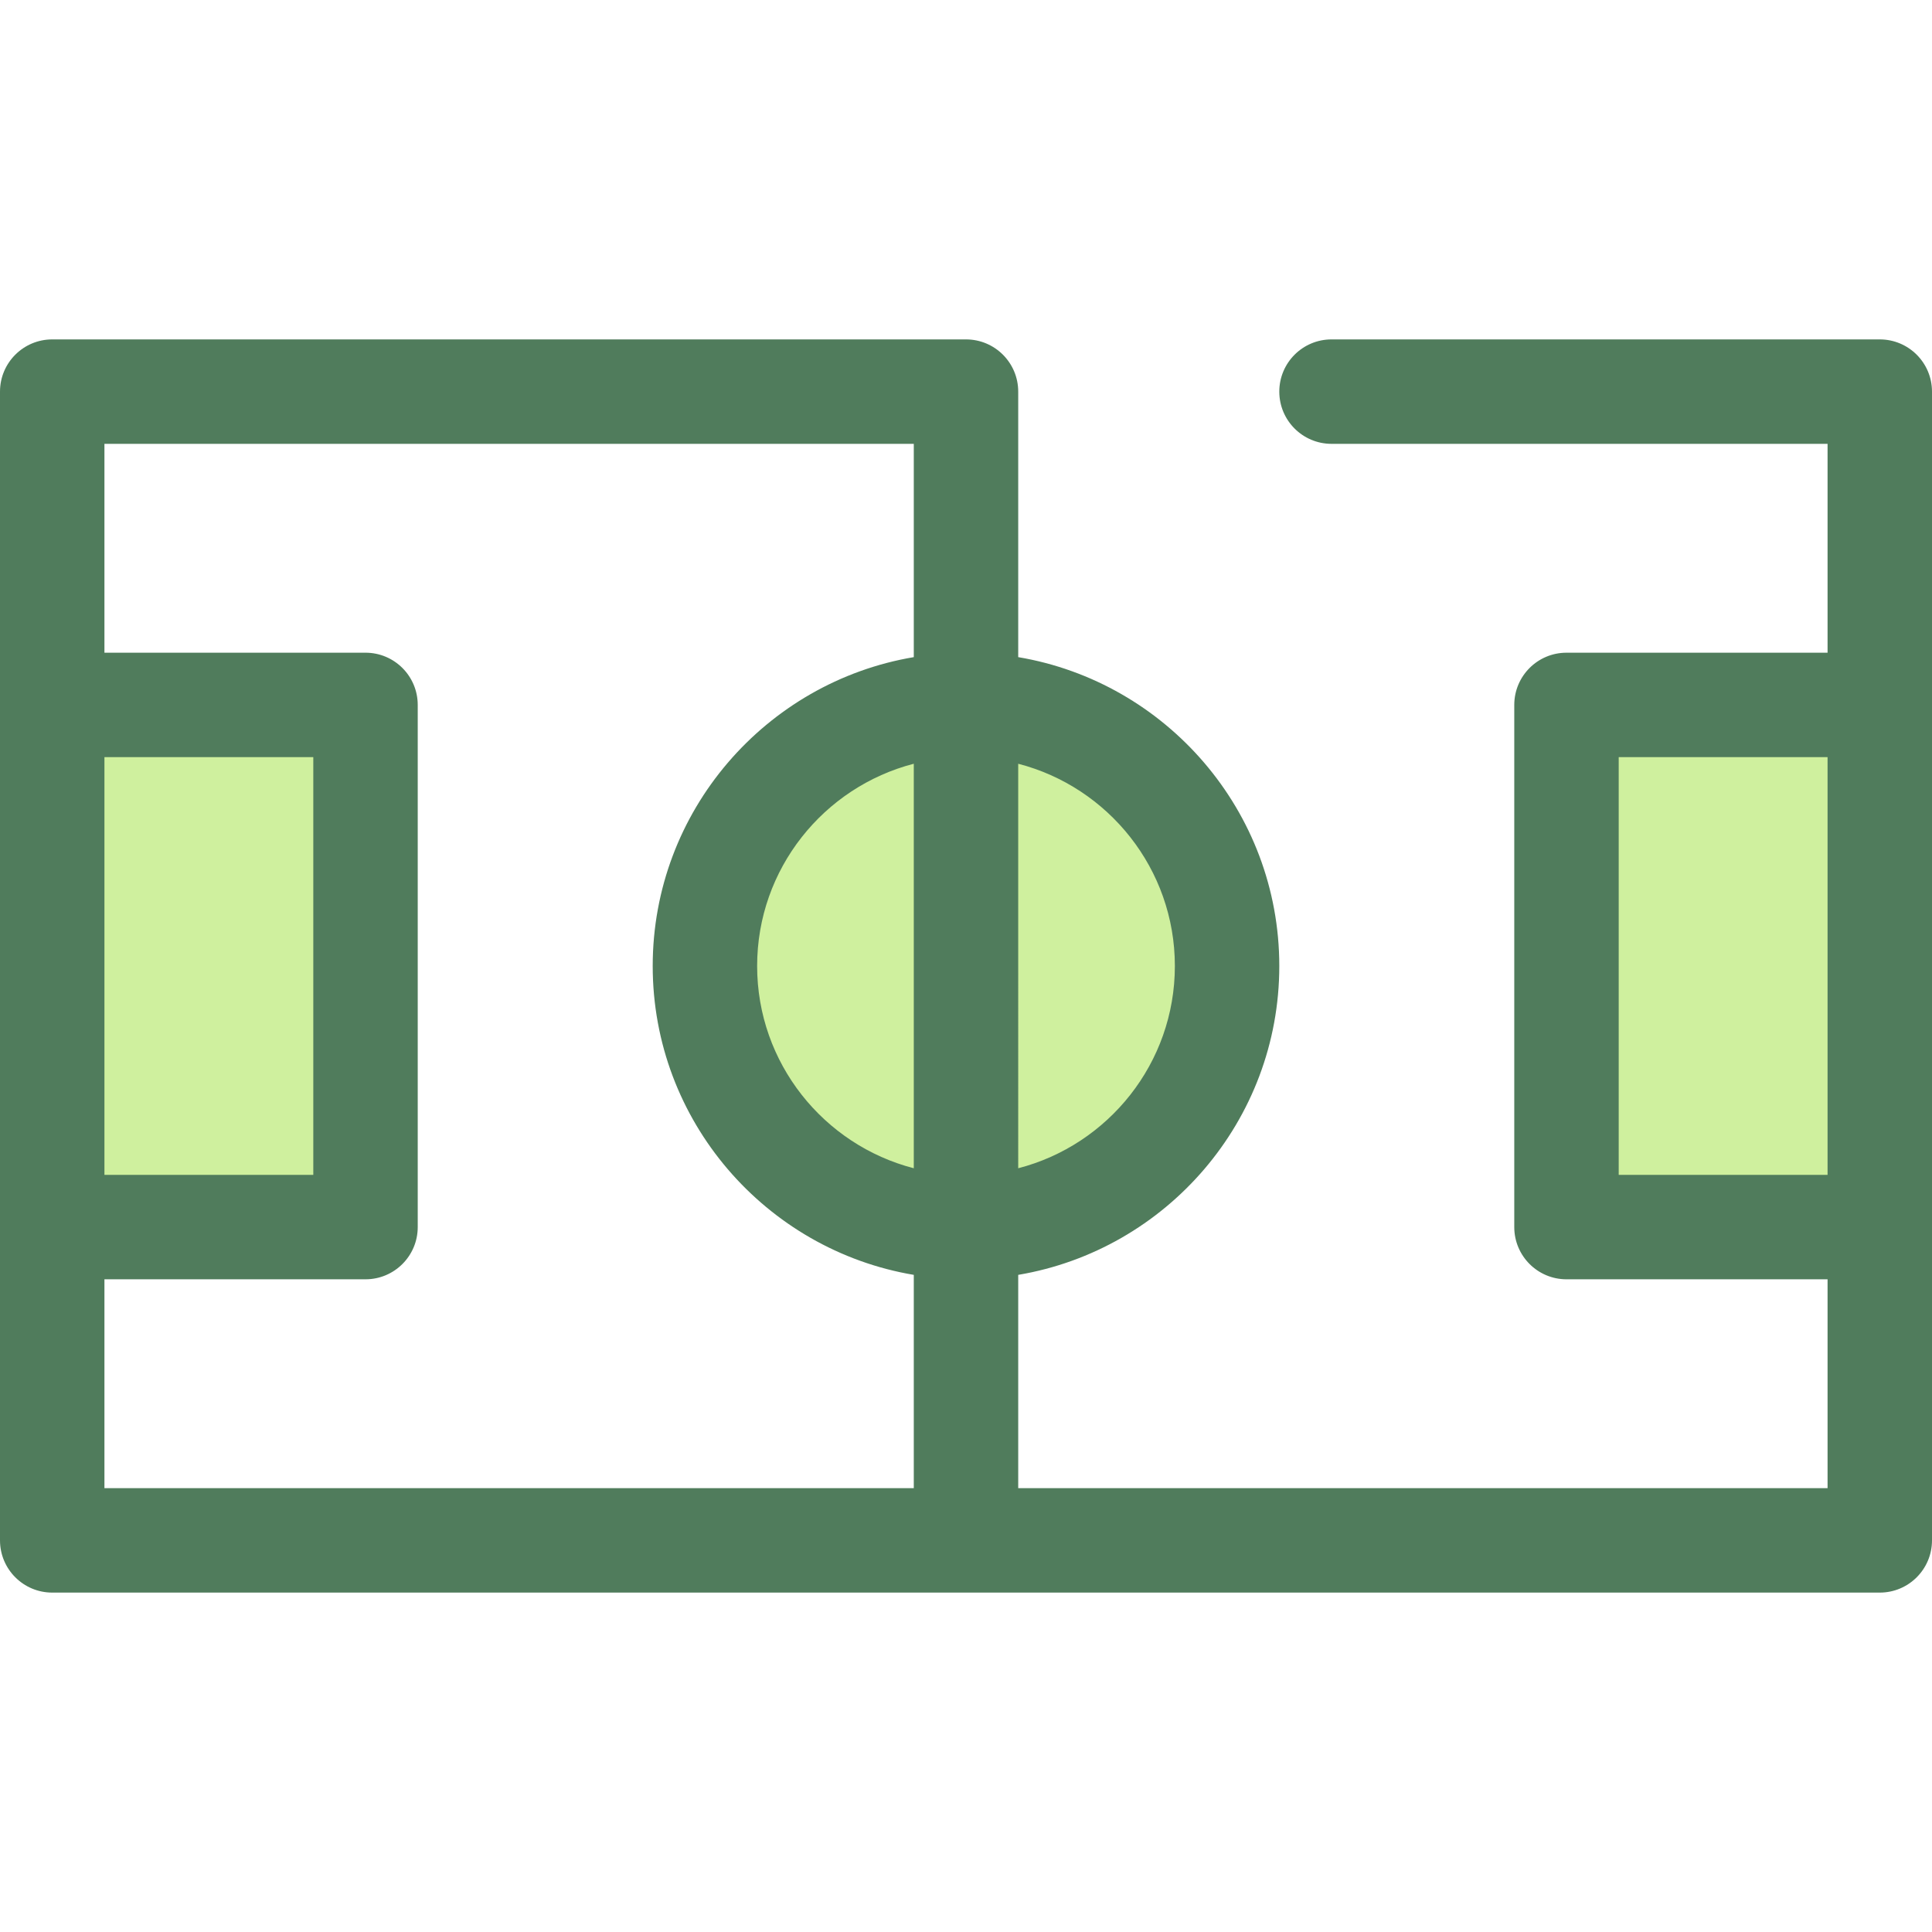 <?xml version="1.0" encoding="iso-8859-1"?>
<!-- Generator: Adobe Illustrator 19.0.0, SVG Export Plug-In . SVG Version: 6.00 Build 0)  -->
<svg version="1.1" id="Layer_1" xmlns="http://www.w3.org/2000/svg" xmlns:xlink="http://www.w3.org/1999/xlink" x="0px" y="0px"
	 viewBox="0 0 512 512" style="enable-background:new 0 0 512 512;" xml:space="preserve">
<g>
	<rect x="13.838" y="186.811" style="fill:#CFF09E;" width="83.027" height="138.378"/>
	<rect x="415.135" y="186.811" style="fill:#CFF09E;" width="83.027" height="138.378"/>
	<circle style="fill:#CFF09E;" cx="256" cy="256" r="69.189"/>
</g>
<path style="fill:#507C5C;" d="M498.162,89.946H352.865c-7.641,0-13.838,6.197-13.838,13.838s6.197,13.838,13.838,13.838h131.459
	v55.351h-69.189c-7.641,0-13.838,6.197-13.838,13.838v138.378c0,7.641,6.197,13.838,13.838,13.838h69.189v55.351H269.838v-56.526
	c39.215-6.61,69.189-40.787,69.189-81.852s-29.974-75.242-69.189-81.852v-70.364c0-7.641-6.197-13.838-13.838-13.838H13.838
	C6.197,89.946,0,96.143,0,103.784v83.027v138.378v83.027c0,7.641,6.197,13.838,13.838,13.838h484.324
	c7.641,0,13.838-6.197,13.838-13.838v-83.027V186.811v-83.027C512,96.143,505.803,89.946,498.162,89.946z M242.162,309.599
	c-23.847-6.161-41.514-27.856-41.514-53.599s17.667-47.439,41.514-53.599V309.599z M311.351,256
	c0,25.744-17.667,47.439-41.514,53.599V202.401C293.685,208.561,311.351,230.256,311.351,256z M27.676,200.649h55.351v110.703
	H27.676V200.649z M27.676,339.027h69.189c7.641,0,13.838-6.197,13.838-13.838V186.811c0-7.641-6.197-13.838-13.838-13.838H27.676
	v-55.351h214.486v56.526c-39.215,6.61-69.189,40.787-69.189,81.852s29.974,75.242,69.189,81.852v56.526H27.676V339.027z
	 M428.973,311.351V200.649h55.351v110.703H428.973z"/>
<g>
</g>
<g>
</g>
<g>
</g>
<g>
</g>
<g>
</g>
<g>
</g>
<g>
</g>
<g>
</g>
<g>
</g>
<g>
</g>
<g>
</g>
<g>
</g>
<g>
</g>
<g>
</g>
<g>
</g>
</svg>
